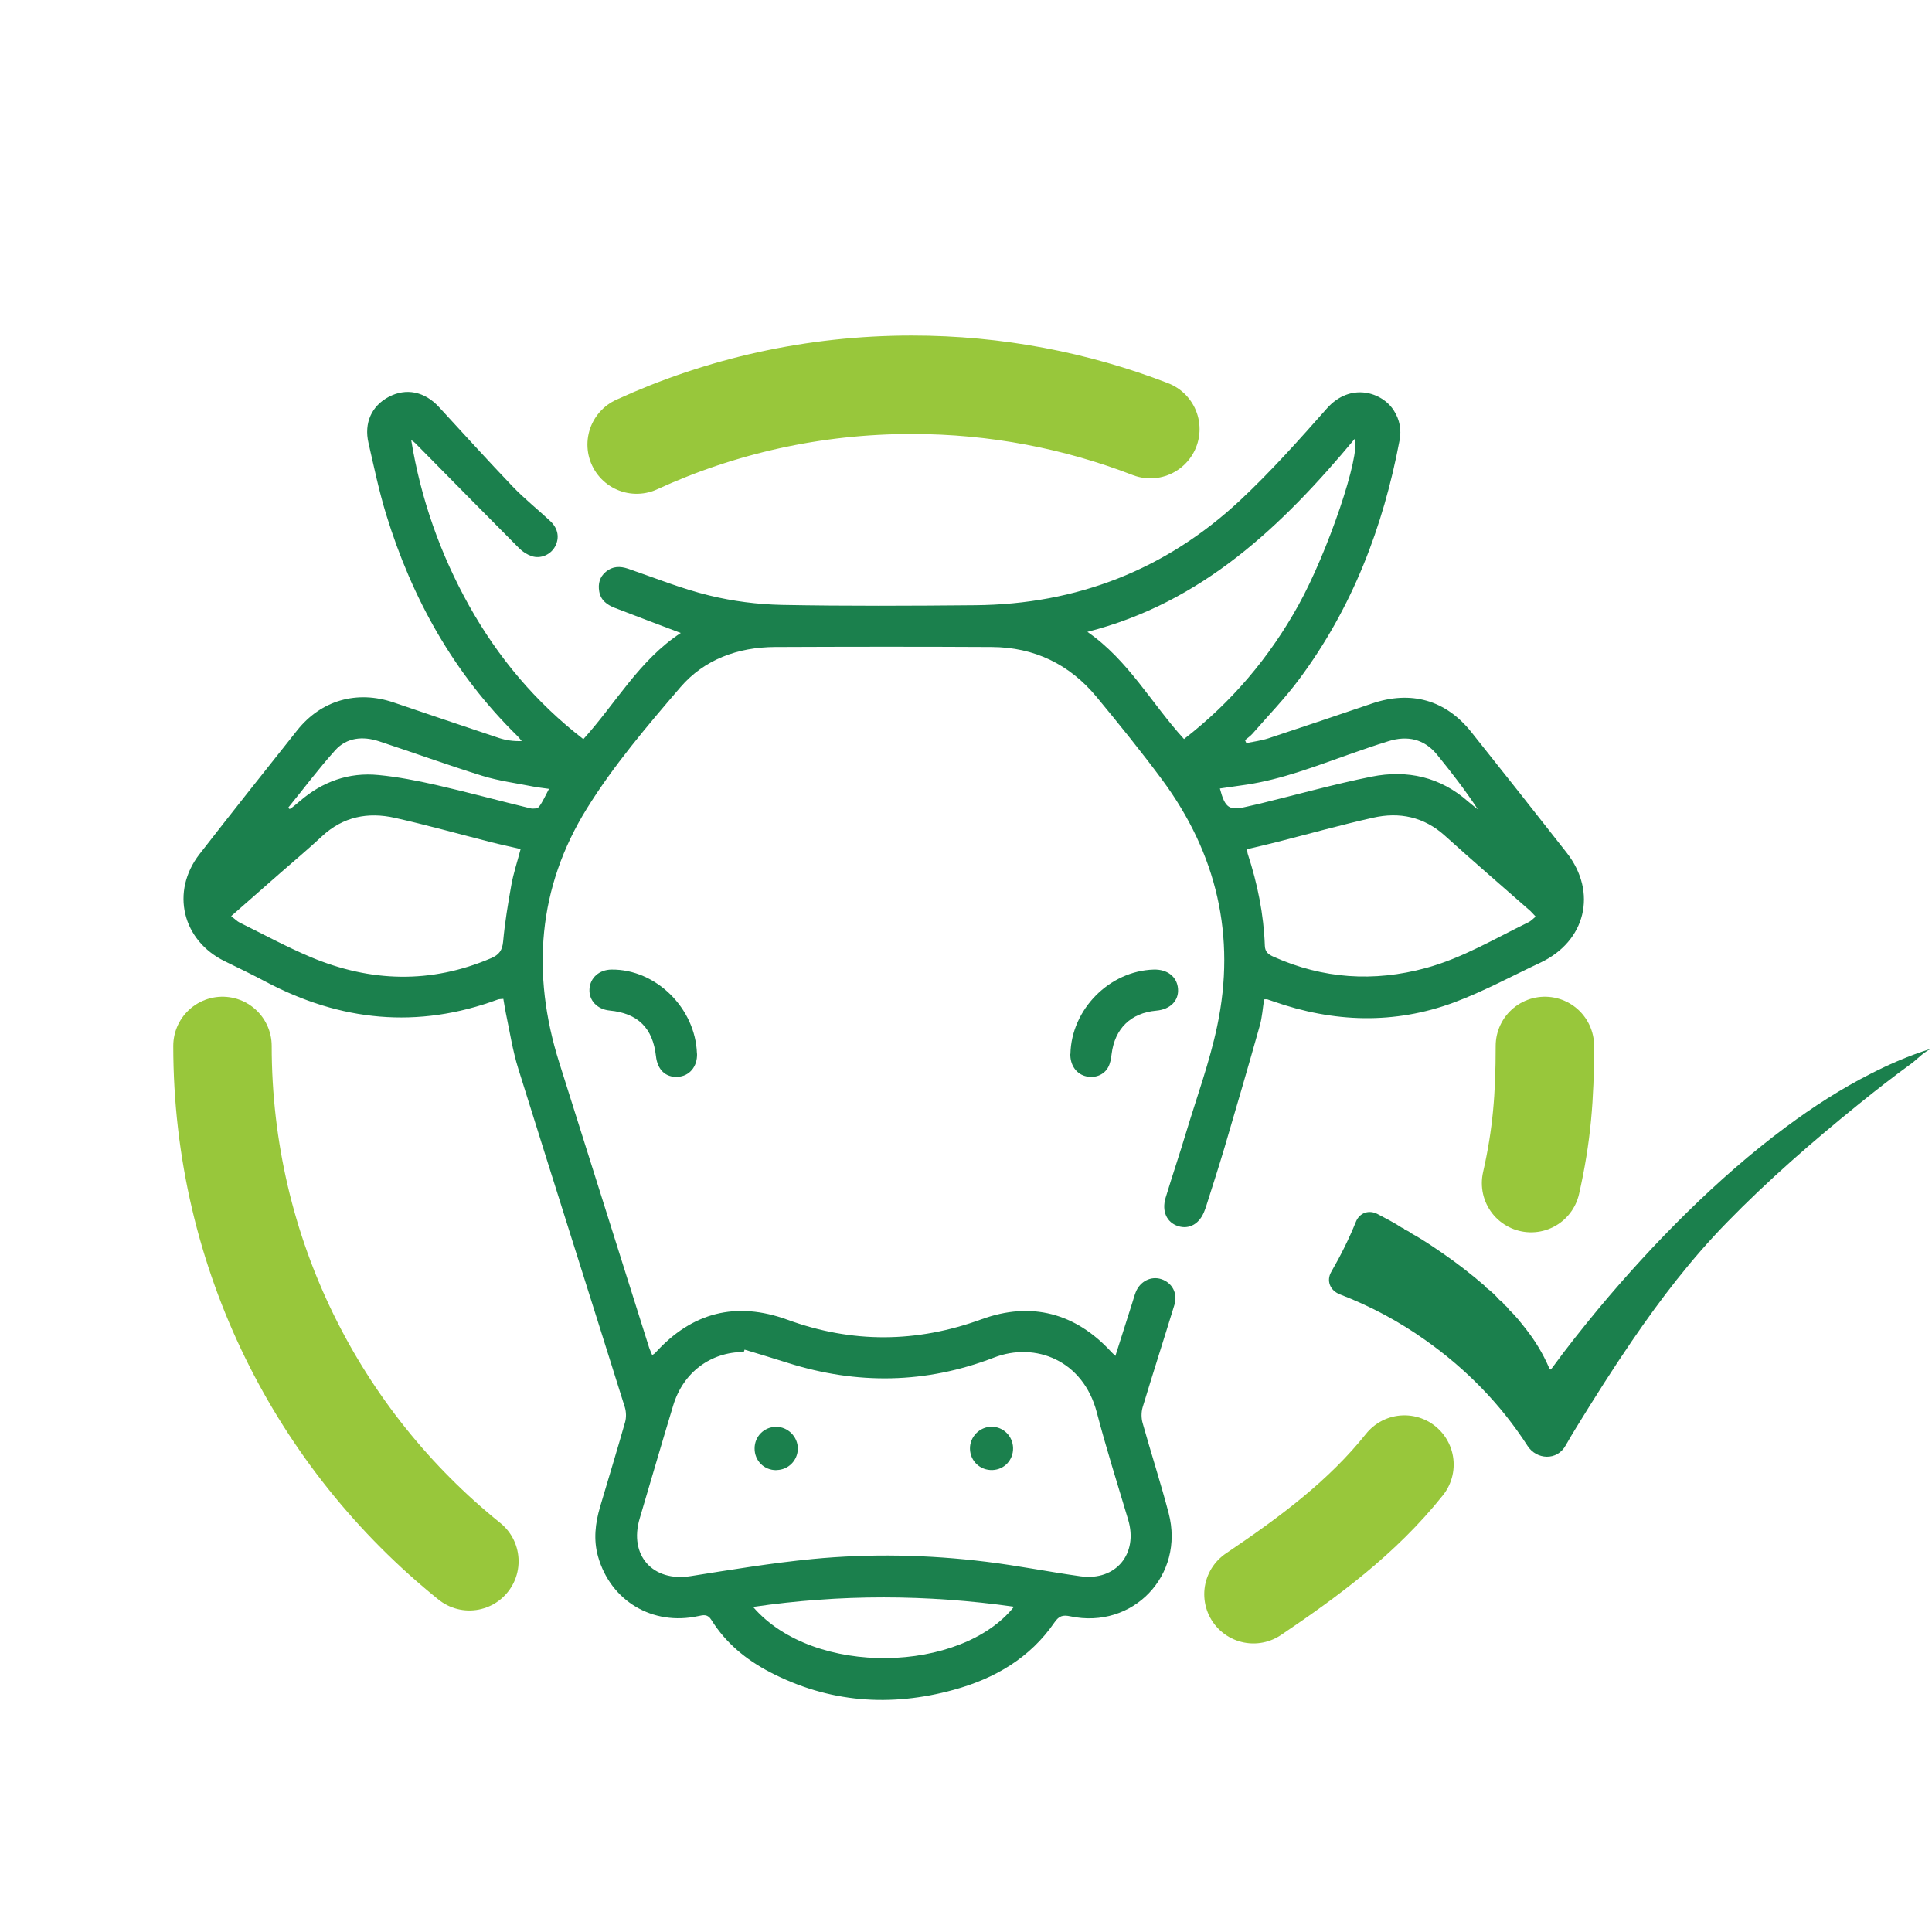 <?xml version="1.0" encoding="UTF-8"?><svg xmlns="http://www.w3.org/2000/svg" viewBox="0 0 190 190"><defs><style>.cls-1{fill:none;stroke:#98c73b;stroke-linecap:round;stroke-linejoin:round;stroke-width:9.68px;}.cls-2,.cls-3{fill:#1b804d;}.cls-2,.cls-4{mix-blend-mode:multiply;}.cls-5{isolation:isolate;}</style></defs><g class="cls-5"><g id="Layer_2"><path class="cls-2" d="M189.8,103.16s-.04.02-.06.03c-1.98.62-3.88,1.44-5.72,2.38-2.96,1.5-5.73,3.29-8.38,5.26-3.46,2.57-6.68,5.41-9.75,8.42-3.06,3.01-5.96,6.18-8.71,9.48-1.57,1.9-3.1,3.82-4.55,5.81-.17.23-.22.16-.3-.05-.59-1.37-1.35-2.62-2.26-3.78-.53-.67-1.05-1.35-1.68-1.92-.11-.18-.25-.34-.43-.45-.13-.2-.29-.38-.5-.5-.39-.45-.81-.86-1.29-1.2-.03-.03-.05-.05-.07-.08-.03-.04-.04-.07-.08-.1-1.32-1.14-2.69-2.21-4.13-3.2-1.01-.69-2.02-1.39-3.1-1.97-.17-.14-.35-.25-.56-.33-.01-.04-.05-.06-.09-.05-.07-.11-.18-.14-.29-.18-.76-.5-1.58-.92-2.38-1.34-.84-.44-1.76-.13-2.12.75-.69,1.71-1.51,3.35-2.43,4.94-.51.88-.11,1.85.87,2.22,2.99,1.15,5.79,2.65,8.41,4.51,4,2.83,7.37,6.27,10.03,10.39.86,1.34,2.9,1.51,3.76-.08.33-.59.68-1.17,1.03-1.74,1.77-2.88,3.57-5.73,5.48-8.52,2.83-4.14,5.81-8.03,9.31-11.62,4.03-4.14,8.4-7.94,12.88-11.57,1.75-1.42,3.52-2.8,5.34-4.12.44-.32,1.42-1.35,2-1.41-.06,0-.13.01-.2.03Z"/><g class="cls-4"><path class="cls-3" d="M109.7,133.32c.58-1.82,1.12-3.52,1.66-5.22.11-.34.2-.69.33-1.02.42-1.07,1.51-1.62,2.53-1.28,1.05.35,1.62,1.39,1.28,2.51-1.03,3.37-2.11,6.72-3.13,10.09-.14.48-.14,1.07,0,1.55.83,2.96,1.78,5.89,2.56,8.86,1.6,6.11-3.52,11.46-9.69,10.14-.72-.15-1.09-.04-1.53.59-2.41,3.52-5.9,5.54-9.91,6.64-6.23,1.72-12.3,1.27-18.09-1.74-2.34-1.22-4.34-2.86-5.75-5.13-.36-.58-.76-.5-1.29-.38-4.49.98-8.63-1.48-9.86-5.87-.46-1.63-.27-3.26.2-4.86.82-2.78,1.67-5.54,2.46-8.33.13-.45.12-1.01-.02-1.47-3.48-11.1-7.01-22.19-10.48-33.3-.56-1.79-.84-3.66-1.23-5.5-.09-.43-.15-.88-.24-1.37-.22.03-.4.01-.55.07-7.88,2.91-15.47,2.14-22.83-1.76-1.32-.7-2.66-1.35-4-2-4.2-2.04-5.36-6.85-2.5-10.54,3.17-4.08,6.39-8.13,9.6-12.17,2.36-2.97,5.89-3.97,9.48-2.75,3.45,1.17,6.89,2.34,10.35,3.49.7.23,1.43.34,2.26.31-.15-.18-.3-.38-.47-.54-6.21-6.11-10.32-13.47-12.86-21.74-.71-2.31-1.2-4.68-1.74-7.03-.46-1.98.31-3.65,1.99-4.54,1.71-.9,3.53-.53,4.94,1,2.41,2.61,4.79,5.25,7.25,7.82,1.15,1.2,2.47,2.25,3.69,3.39.78.73.94,1.66.47,2.52-.43.79-1.42,1.23-2.3.93-.44-.15-.87-.42-1.2-.75-3.31-3.32-6.59-6.66-9.88-9.99-.23-.23-.43-.48-.76-.67.94,5.76,2.85,11.19,5.69,16.28,2.86,5.11,6.56,9.52,11.24,13.13,3.2-3.53,5.49-7.76,9.58-10.44-2.28-.86-4.39-1.66-6.49-2.47-.75-.29-1.38-.74-1.53-1.61-.13-.76.04-1.43.65-1.94.66-.55,1.39-.57,2.19-.3,2.65.91,5.26,1.97,7.98,2.63,2.33.57,4.77.88,7.17.93,6.33.12,12.67.09,19,.03,9.98-.09,18.72-3.49,26.02-10.3,3.03-2.83,5.8-5.94,8.55-9.05,2.31-2.61,5.45-1.61,6.59.21.57.9.76,1.88.56,2.92-1.61,8.53-4.65,16.48-9.87,23.49-1.4,1.89-3.05,3.59-4.6,5.37-.21.24-.49.42-.73.63.04.1.09.19.13.29.72-.15,1.47-.24,2.17-.47,3.4-1.12,6.79-2.27,10.18-3.42,3.84-1.31,7.25-.36,9.77,2.8,3.15,3.95,6.28,7.91,9.39,11.88,3.04,3.89,1.87,8.71-2.61,10.81-2.81,1.32-5.55,2.81-8.44,3.89-5.91,2.2-11.88,1.99-17.81-.09-.2-.07-.39-.14-.59-.2-.05-.02-.12,0-.31,0-.14.85-.19,1.75-.43,2.59-1.13,4.02-2.3,8.03-3.48,12.03-.57,1.92-1.19,3.82-1.79,5.72-.04.14-.1.28-.15.42-.47,1.3-1.5,1.9-2.62,1.54-1.11-.36-1.62-1.46-1.22-2.79.65-2.14,1.37-4.26,2.01-6.4,1.05-3.48,2.31-6.92,3.06-10.47,1.87-8.84-.04-16.96-5.4-24.22-2.06-2.78-4.24-5.48-6.45-8.15-2.66-3.22-6.13-4.9-10.32-4.92-7.11-.04-14.22-.03-21.33,0-3.63.02-6.94,1.22-9.29,3.96-3.26,3.8-6.55,7.66-9.18,11.9-4.85,7.79-5.49,16.26-2.74,24.99,2.94,9.34,5.89,18.67,8.83,28,.08.25.2.49.32.79.14-.1.24-.15.31-.23,3.6-3.98,7.95-5.09,12.99-3.25,6.38,2.33,12.72,2.28,19.1-.05,4.86-1.77,9.23-.62,12.75,3.22.08.09.17.16.41.39ZM73.22,132.74l-.07.22c-3.25,0-5.94,1.99-6.93,5.21-1.13,3.71-2.2,7.44-3.31,11.16-1.08,3.63,1.29,6.27,5.02,5.67,3.98-.63,7.96-1.29,11.97-1.68,5.69-.55,11.41-.43,17.09.27,3.11.38,6.19,1,9.29,1.43,3.46.47,5.67-2.21,4.67-5.56-1.05-3.52-2.16-7.02-3.09-10.57-1.34-5.11-6.04-6.95-10.11-5.38-6.68,2.58-13.46,2.68-20.28.52-1.41-.45-2.83-.87-4.24-1.3ZM151.02,90.14c-.24-.25-.37-.41-.52-.55-2.8-2.46-5.63-4.9-8.4-7.4-2.07-1.87-4.48-2.36-7.08-1.77-3.17.71-6.3,1.59-9.45,2.39-.97.25-1.95.47-2.92.7.03.24.02.36.06.47.96,2.94,1.57,5.94,1.68,9.03.02.63.38.87.88,1.09,4.85,2.16,9.83,2.49,14.95,1.1,3.61-.98,6.79-2.9,10.11-4.51.23-.11.41-.32.7-.55ZM22.74,90.1c.35.27.56.49.81.62,2.33,1.15,4.61,2.39,7,3.4,5.88,2.47,11.81,2.65,17.75.11.78-.33,1.1-.77,1.18-1.64.17-1.87.48-3.73.81-5.57.21-1.16.59-2.29.91-3.52-1.02-.24-1.98-.44-2.92-.68-3.15-.8-6.28-1.68-9.45-2.39-2.64-.59-5.09-.12-7.16,1.81-1.33,1.24-2.73,2.41-4.1,3.61-1.57,1.38-3.13,2.75-4.84,4.25ZM106.94,62.14c4.03,2.79,6.3,7.04,9.5,10.54,4.7-3.64,8.41-8.04,11.25-13.16,2.89-5.21,6.14-14.78,5.53-16.35-7.14,8.56-14.98,16.09-26.29,18.97ZM99.72,158.01c-8.57-1.21-17.05-1.24-25.66.02,6,6.96,20.5,6.47,25.66-.02ZM119.97,77.55c.51,1.93.91,2.19,2.64,1.78.44-.1.87-.2,1.31-.3,3.65-.89,7.28-1.91,10.96-2.65,3.51-.7,6.77.02,9.53,2.47.3.26.62.5.93.75-1.25-1.9-2.61-3.66-4.02-5.39-1.26-1.54-2.91-1.9-4.77-1.32-1.31.4-2.61.86-3.9,1.31-3.29,1.16-6.55,2.43-10.02,2.96-.88.13-1.76.25-2.64.38ZM28.33,79.44c.05.04.1.08.15.12.05-.03.11-.04.16-.08.28-.22.56-.44.83-.68,2.23-1.93,4.83-2.87,7.76-2.58,1.89.18,3.77.55,5.63.97,3.11.71,6.18,1.55,9.28,2.3.27.07.73.03.86-.14.38-.5.63-1.1.99-1.77-.64-.09-1.11-.14-1.57-.23-1.66-.33-3.36-.55-4.98-1.05-3.41-1.06-6.77-2.28-10.17-3.4-1.58-.52-3.17-.38-4.31.89-1.63,1.81-3.09,3.77-4.63,5.66Z"/><path class="cls-3" d="M105.27,103.65c.09-4.38,3.83-8.17,8.19-8.3,1.35-.04,2.3.71,2.39,1.89.09,1.17-.76,2.03-2.13,2.15-2.51.22-4.09,1.76-4.4,4.27-.05.44-.13.9-.33,1.28-.43.82-1.41,1.15-2.32.87-.88-.27-1.43-1.12-1.41-2.16Z"/><path class="cls-3" d="M68.55,103.62c.04,1.27-.74,2.21-1.9,2.28-1.19.07-1.99-.69-2.14-2.03-.31-2.78-1.78-4.22-4.55-4.49-1.23-.12-2.05-.99-1.99-2.1.06-1.12.96-1.92,2.17-1.93,4.36-.05,8.26,3.8,8.4,8.27Z"/><path class="cls-3" d="M99.63,142.41c.02,1.18-.87,2.12-2.03,2.16-1.21.04-2.18-.88-2.21-2.08-.03-1.18.95-2.18,2.13-2.18,1.15,0,2.09.93,2.11,2.1Z"/><path class="cls-3" d="M76.35,144.58c-1.21.01-2.15-.93-2.14-2.14,0-1.17.92-2.1,2.09-2.12,1.17-.02,2.17.97,2.16,2.15-.01,1.16-.94,2.09-2.1,2.1Z"/></g><path class="cls-1" d="M46.16,153.54c-14.81-11.92-24.28-30.19-24.28-50.68"/><path class="cls-1" d="M138.12,144.03c-4.13,5.18-9.35,9.04-14.85,12.75"/><path class="cls-1" d="M151.93,102.86c0,4.99-.3,8.83-1.36,13.49"/><path class="cls-1" d="M62.61,43.72c8.24-3.78,17.4-5.88,27.06-5.88,8.27,0,16.19,1.55,23.46,4.36"/></g></g></svg>
